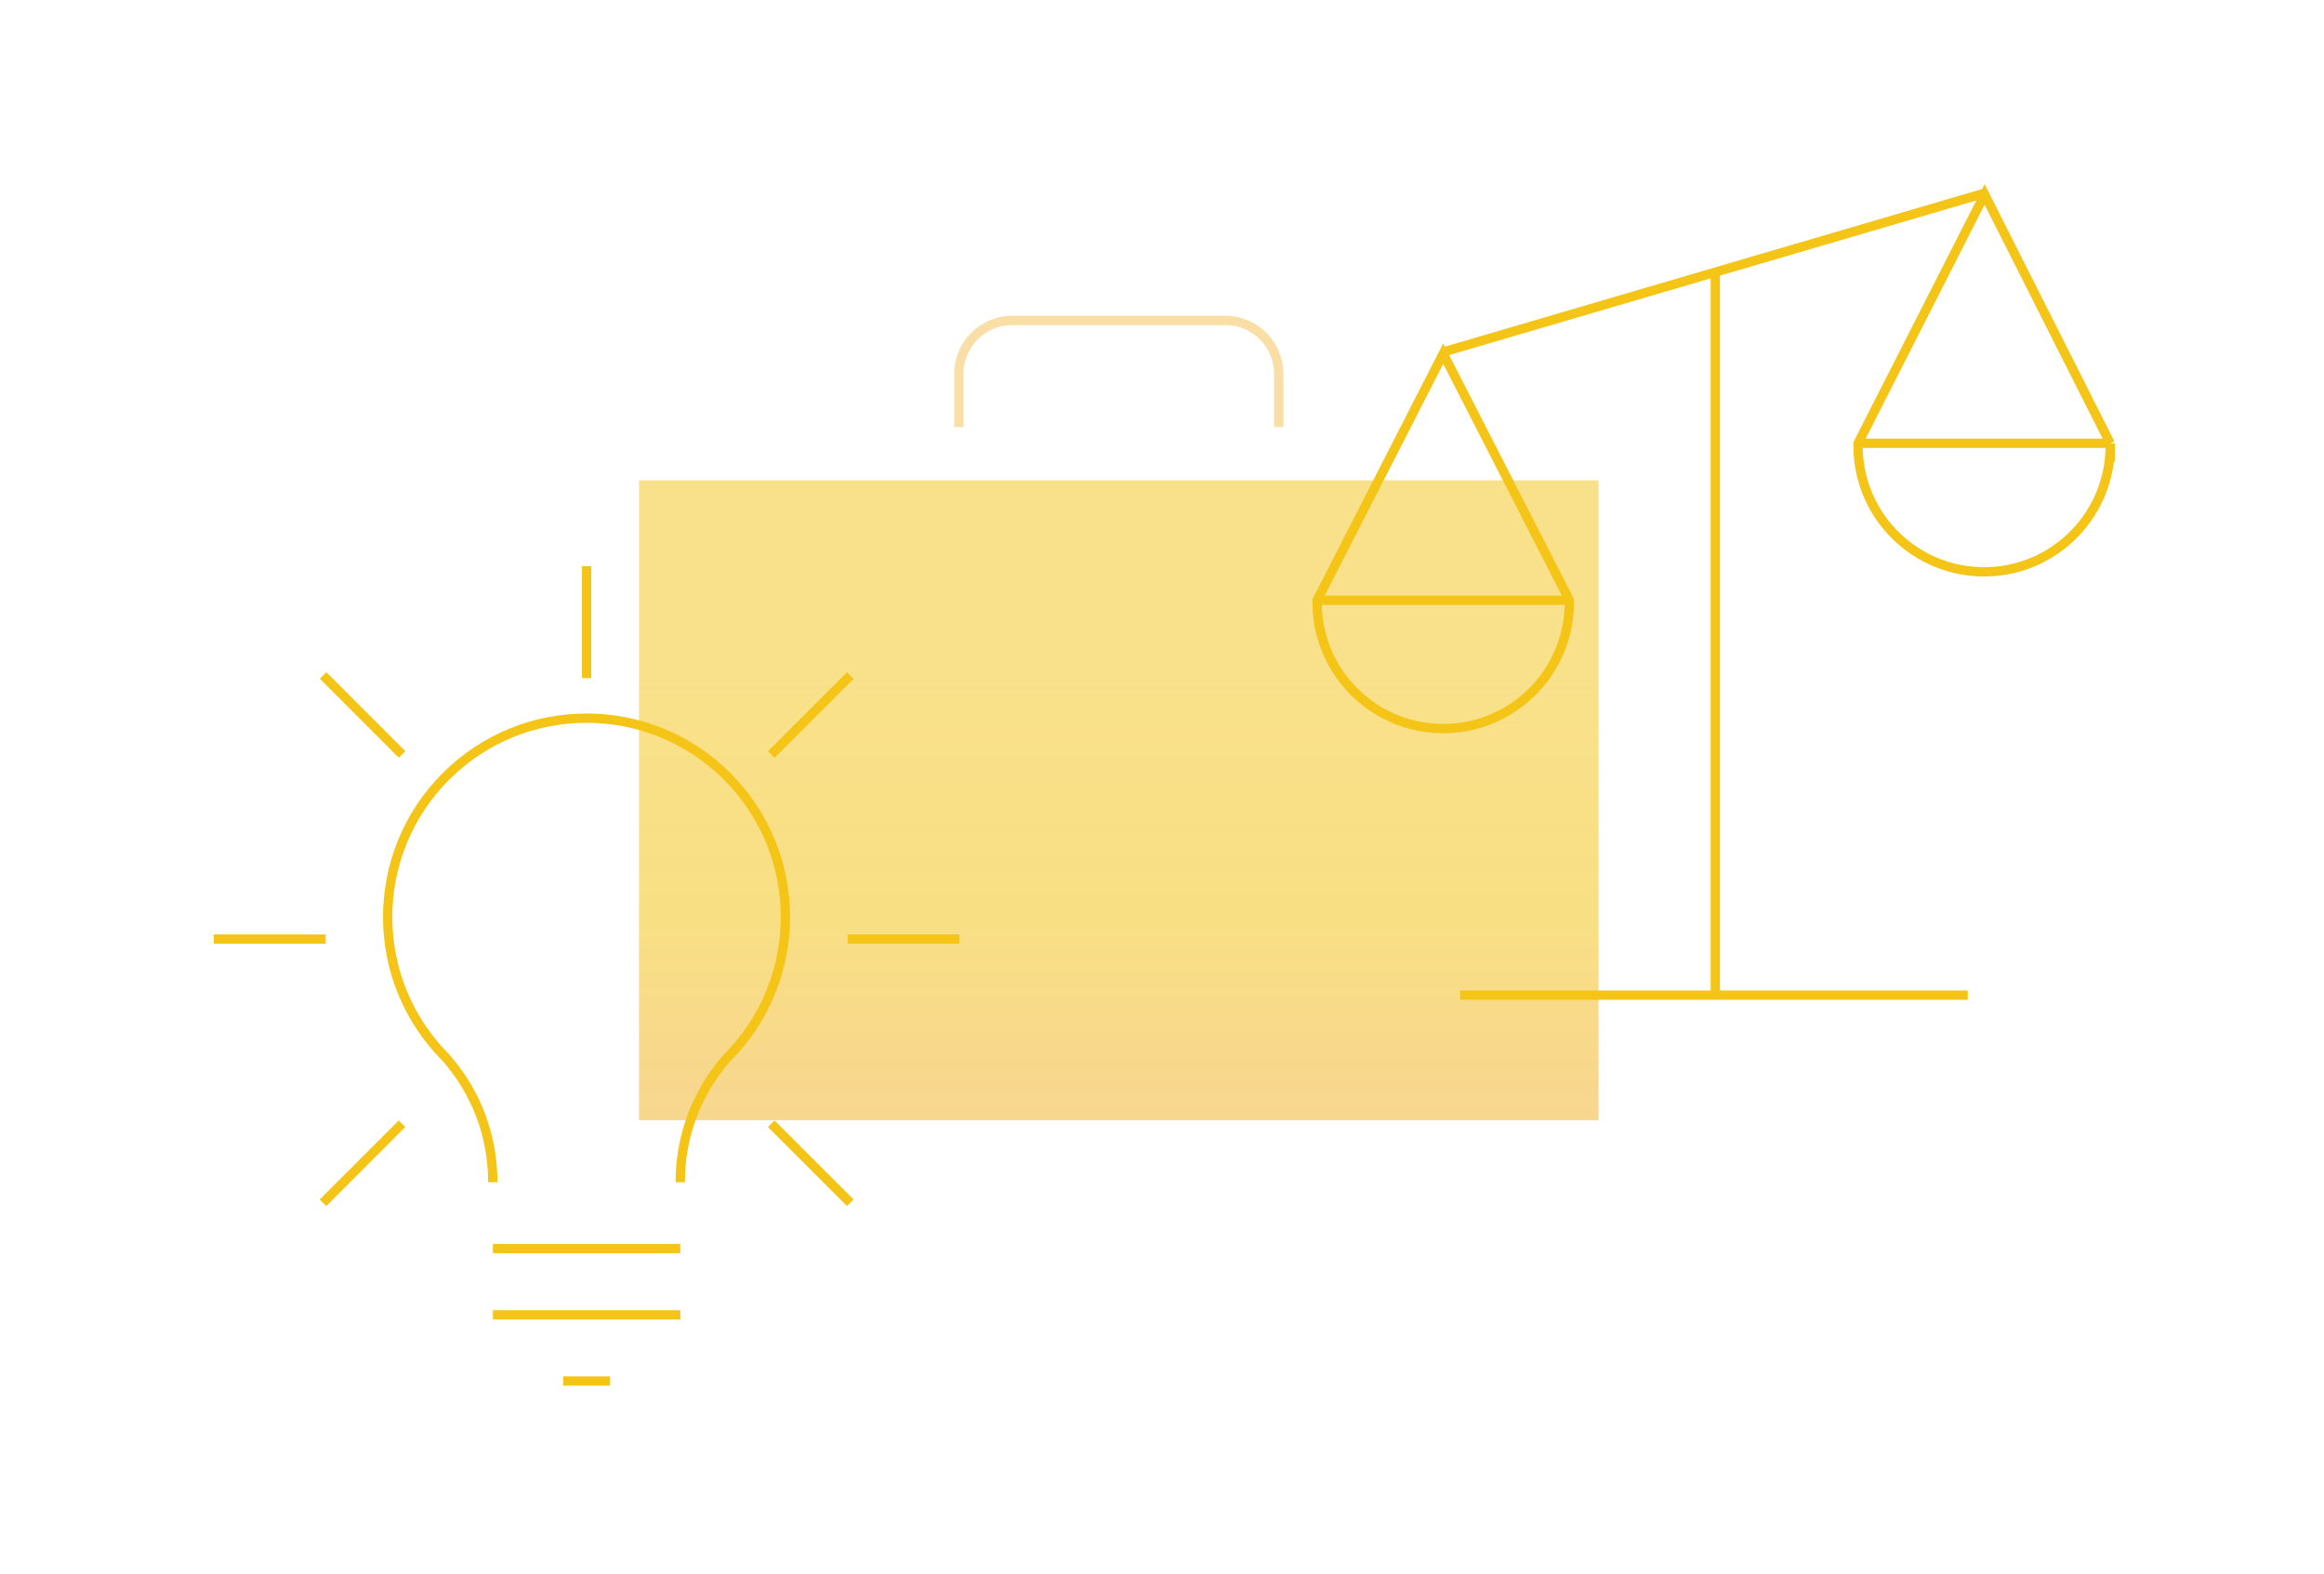 <?xml version="1.0" encoding="UTF-8"?>
<svg id="Layer_1" data-name="Layer 1" xmlns="http://www.w3.org/2000/svg" xmlns:xlink="http://www.w3.org/1999/xlink" viewBox="0 0 500 338.56">
  <defs>
    <style>
      .cls-1 {
        fill: url(#New_Gradient_Swatch_6);
      }

      .cls-2 {
        isolation: isolate;
        opacity: .4;
        stroke: #f0ad1e;
      }

      .cls-2, .cls-3 {
        fill: none;
        stroke-miterlimit: 10;
        stroke-width: 2px;
      }

      .cls-3 {
        stroke: #f4c416;
      }
    </style>
    <linearGradient id="New_Gradient_Swatch_6" data-name="New Gradient Swatch 6" x1="240.7" y1="800.41" x2="240.7" y2="938.05" gradientTransform="translate(0 1041.39) scale(1 -1)" gradientUnits="userSpaceOnUse">
      <stop offset="0" stop-color="#f0ad1e" stop-opacity=".5"/>
      <stop offset=".32" stop-color="#f3c317" stop-opacity=".53"/>
      <stop offset=".73" stop-color="#f3c317" stop-opacity=".5"/>
      <stop offset="1" stop-color="#f3c317" stop-opacity=".5"/>
    </linearGradient>
  </defs>
  <rect class="cls-1" x="137.47" y="103.34" width="206.46" height="137.64"/>
  <path class="cls-3" d="m126.21,145.86v-24.07m-56.15,80.22h-24.07m160.44,0h-24.06m-95.86-39.71l-17-17m113.43,113.44l-17-17m0-79.42l17-17m-113.45,113.42l17-17m19.53,12.58c.04-9.77-3.49-19.22-9.91-26.58l-.17-.21c-16.71-16.71-16.71-43.8,0-60.51,16.71-16.71,43.8-16.71,60.51,0,16.71,16.71,16.71,43.8,0,60.51h0s-.28.32-.28.32c-6.36,7.35-9.85,16.75-9.81,26.47m0,14.26h-40.31m40.33,14.27h-40.33m25.21,14.23h-10.09"/>
  <path class="cls-2" d="m275.11,91.87v-11.47c0-6.33-5.14-11.46-11.47-11.47h-45.88c-6.33,0-11.46,5.14-11.47,11.47v11.47"/>
  <path class="cls-3" d="m369.04,58.24v154.84m54.32,1h-109.23m-3.81-138.31l116.9-34.29m26.78,53.88h0c.29,14.98-11.62,27.36-26.6,27.65-14.98.29-27.36-11.62-27.65-26.6,0-.35,0-.69,0-1.04l27.23-53.55,27.02,53.55Zm-54.25,0h54.25m-170.62,33.77l27.12-53.05,27.13,53c.29,14.98-11.62,27.36-26.6,27.65-14.98.29-27.36-11.62-27.65-26.6,0-.35,0-.69,0-1.04v.05Zm0,0h54.25"/>
</svg>